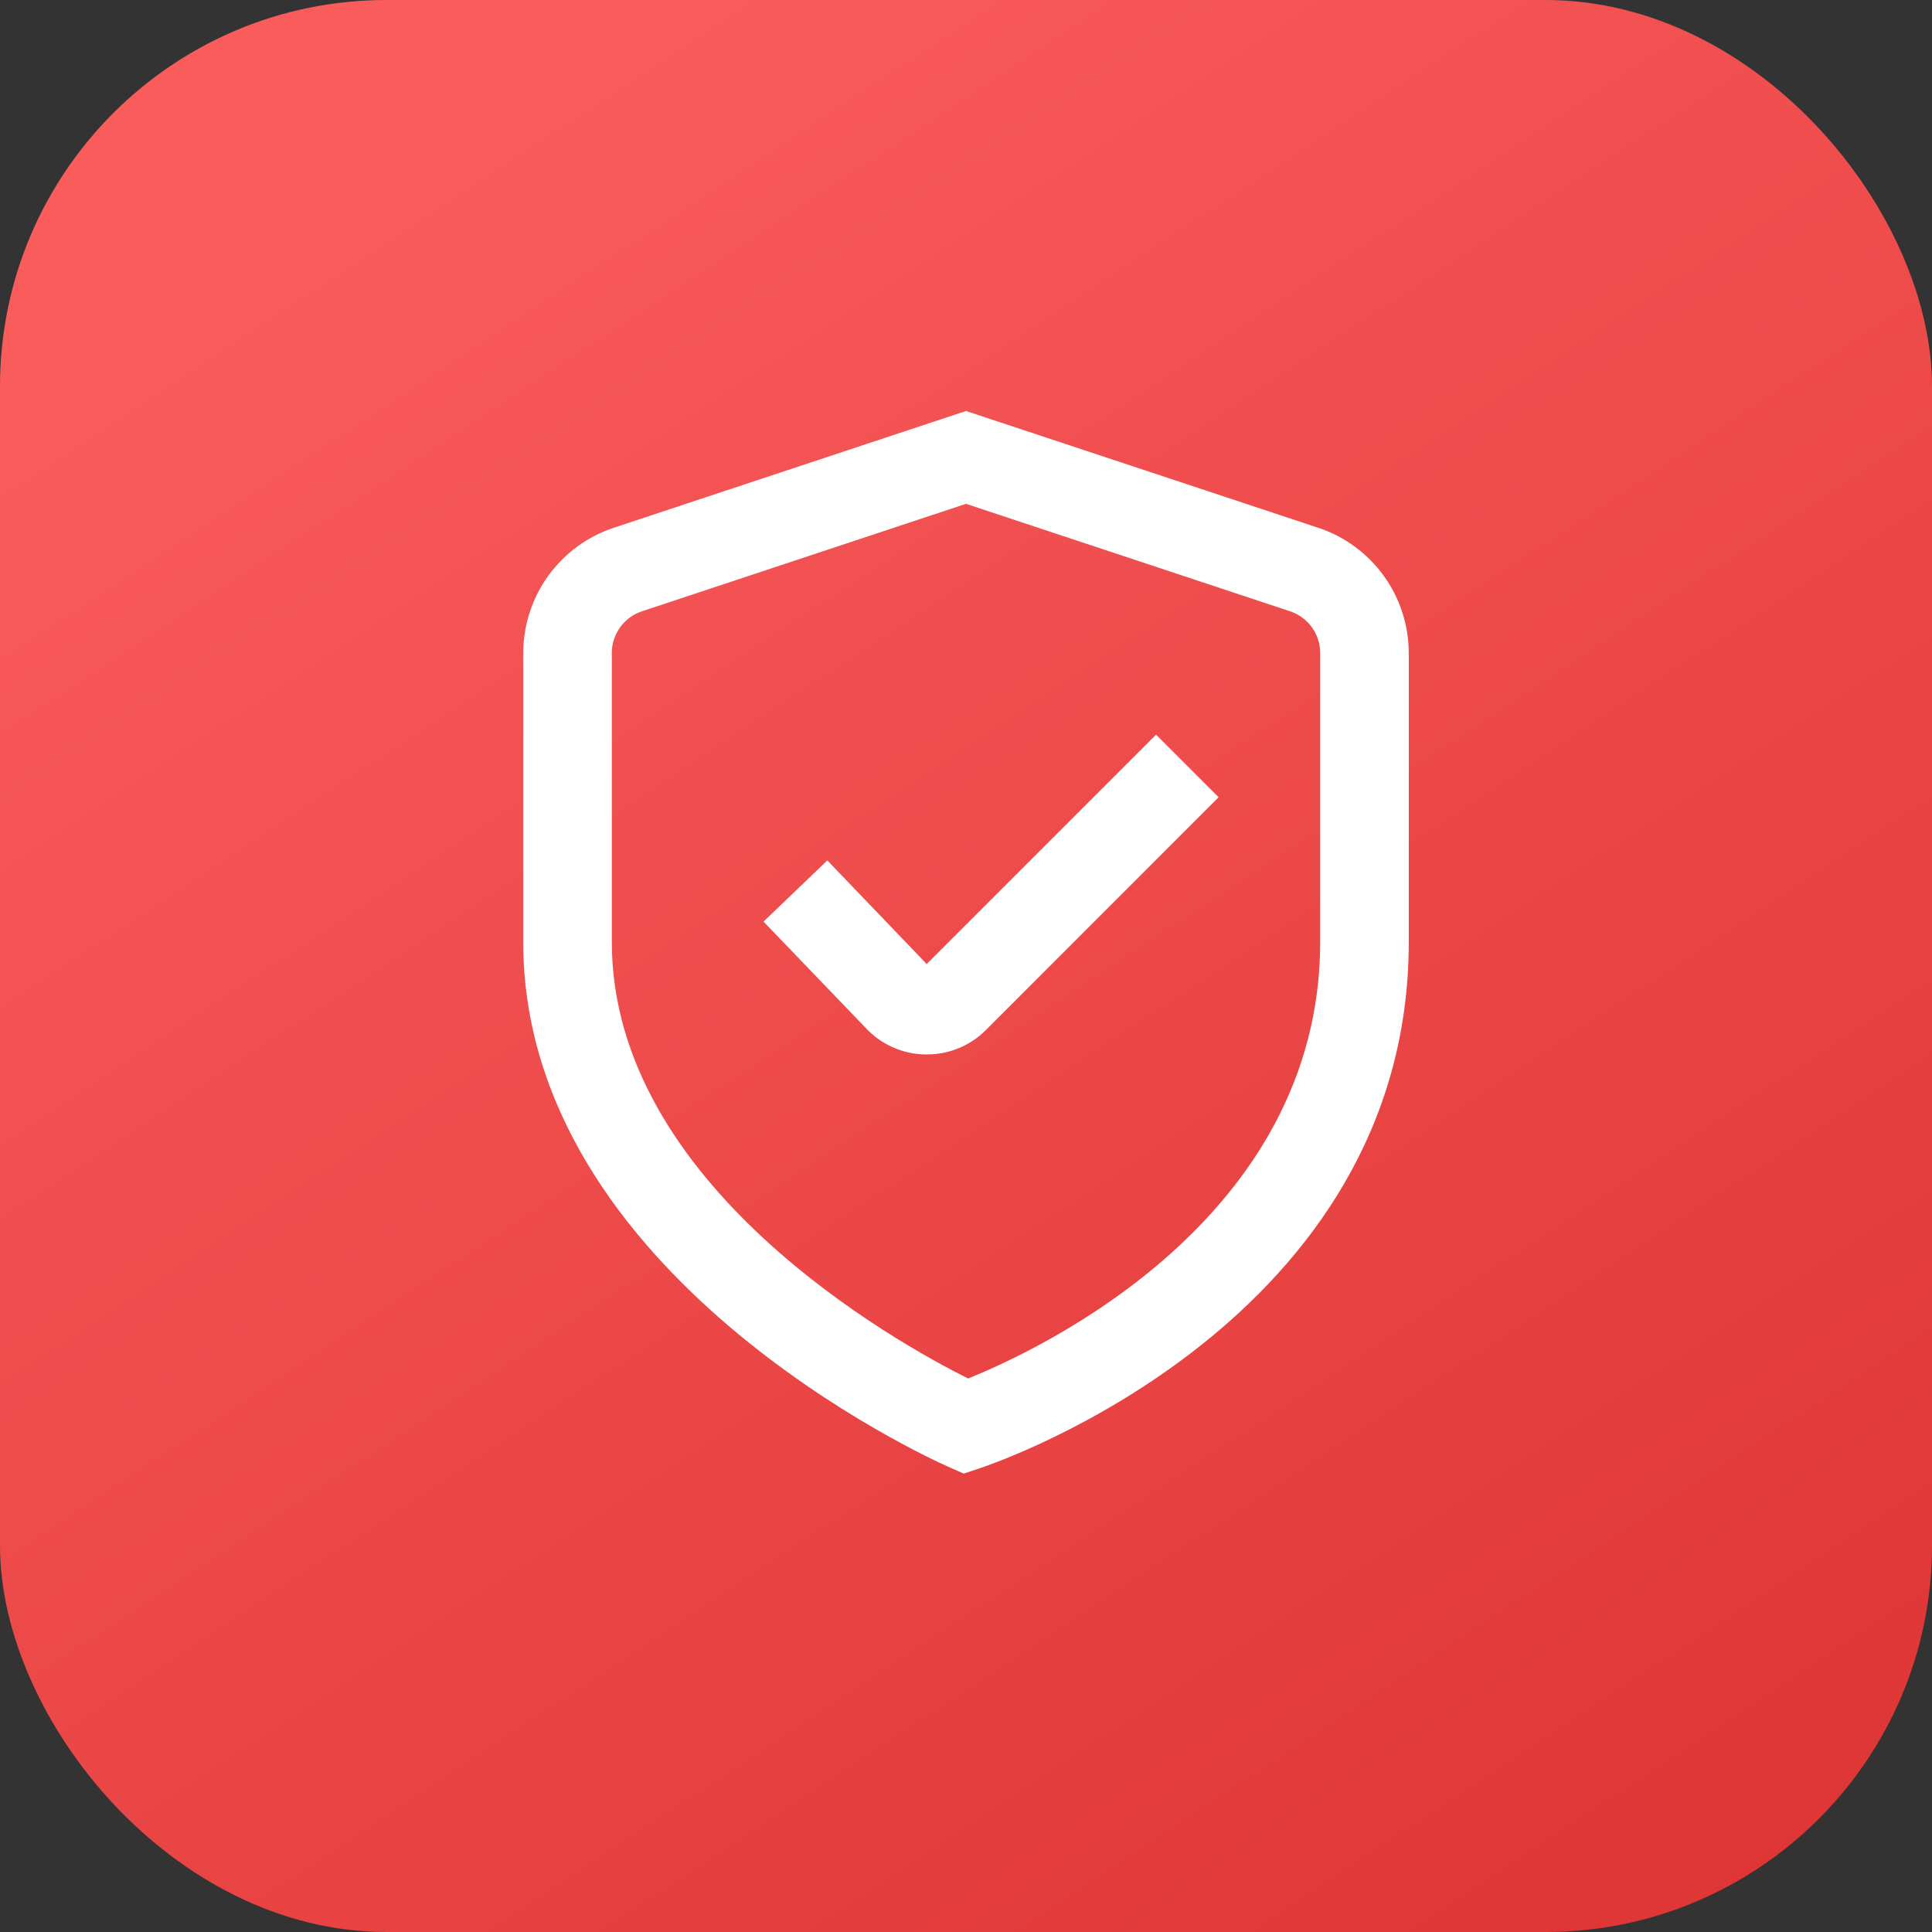 <svg width="40" height="40" viewBox="0 0 40 40" fill="none" xmlns="http://www.w3.org/2000/svg">
<rect x="0" y="0" width="40" height="40" fill="#333333" stroke="none"/>
<rect width="40" height="40" rx="8" fill="url(#paint0_linear_4_975)"/>
<g clip-path="url(#clip0_4_975)">
<path d="M19.952 30.509L19.628 30.365C19.267 30.207 10.833 26.398 10.833 19.501V13.521C10.834 12.945 11.016 12.384 11.353 11.918C11.691 11.452 12.167 11.104 12.713 10.925L20 8.509L27.287 10.925C27.833 11.104 28.309 11.452 28.647 11.918C28.985 12.384 29.166 12.945 29.167 13.521V19.501C29.167 27.363 20.653 30.276 20.29 30.397L19.952 30.509ZM20 10.431L13.294 12.655C13.111 12.715 12.952 12.831 12.84 12.986C12.727 13.142 12.666 13.329 12.667 13.521V19.501C12.667 24.537 18.57 27.804 20.043 28.54C21.514 27.949 27.333 25.242 27.333 19.501V13.521C27.334 13.329 27.273 13.142 27.16 12.986C27.048 12.831 26.889 12.715 26.706 12.655L20 10.431Z" fill="white"/>
<path d="M19.185 21.831H19.155C18.923 21.828 18.694 21.777 18.482 21.682C18.27 21.588 18.08 21.451 17.922 21.281L15.808 19.081L17.129 17.814L19.186 19.959L23.935 15.21L25.231 16.506L20.409 21.329C20.248 21.489 20.057 21.616 19.847 21.703C19.637 21.789 19.412 21.832 19.185 21.831Z" fill="white"/>
</g>
<defs>
<linearGradient id="paint0_linear_4_975" x1="11" y1="-2.25008e-07" x2="40" y2="44" gradientUnits="userSpaceOnUse">
<stop stop-color="#FA5C5C"/>
<stop offset="1" stop-color="#DB3030"/>
</linearGradient>
<clipPath id="clip0_4_975">
<rect width="22" height="22" fill="white" transform="translate(9 8.501)"/>
</clipPath>
</defs>
</svg>

